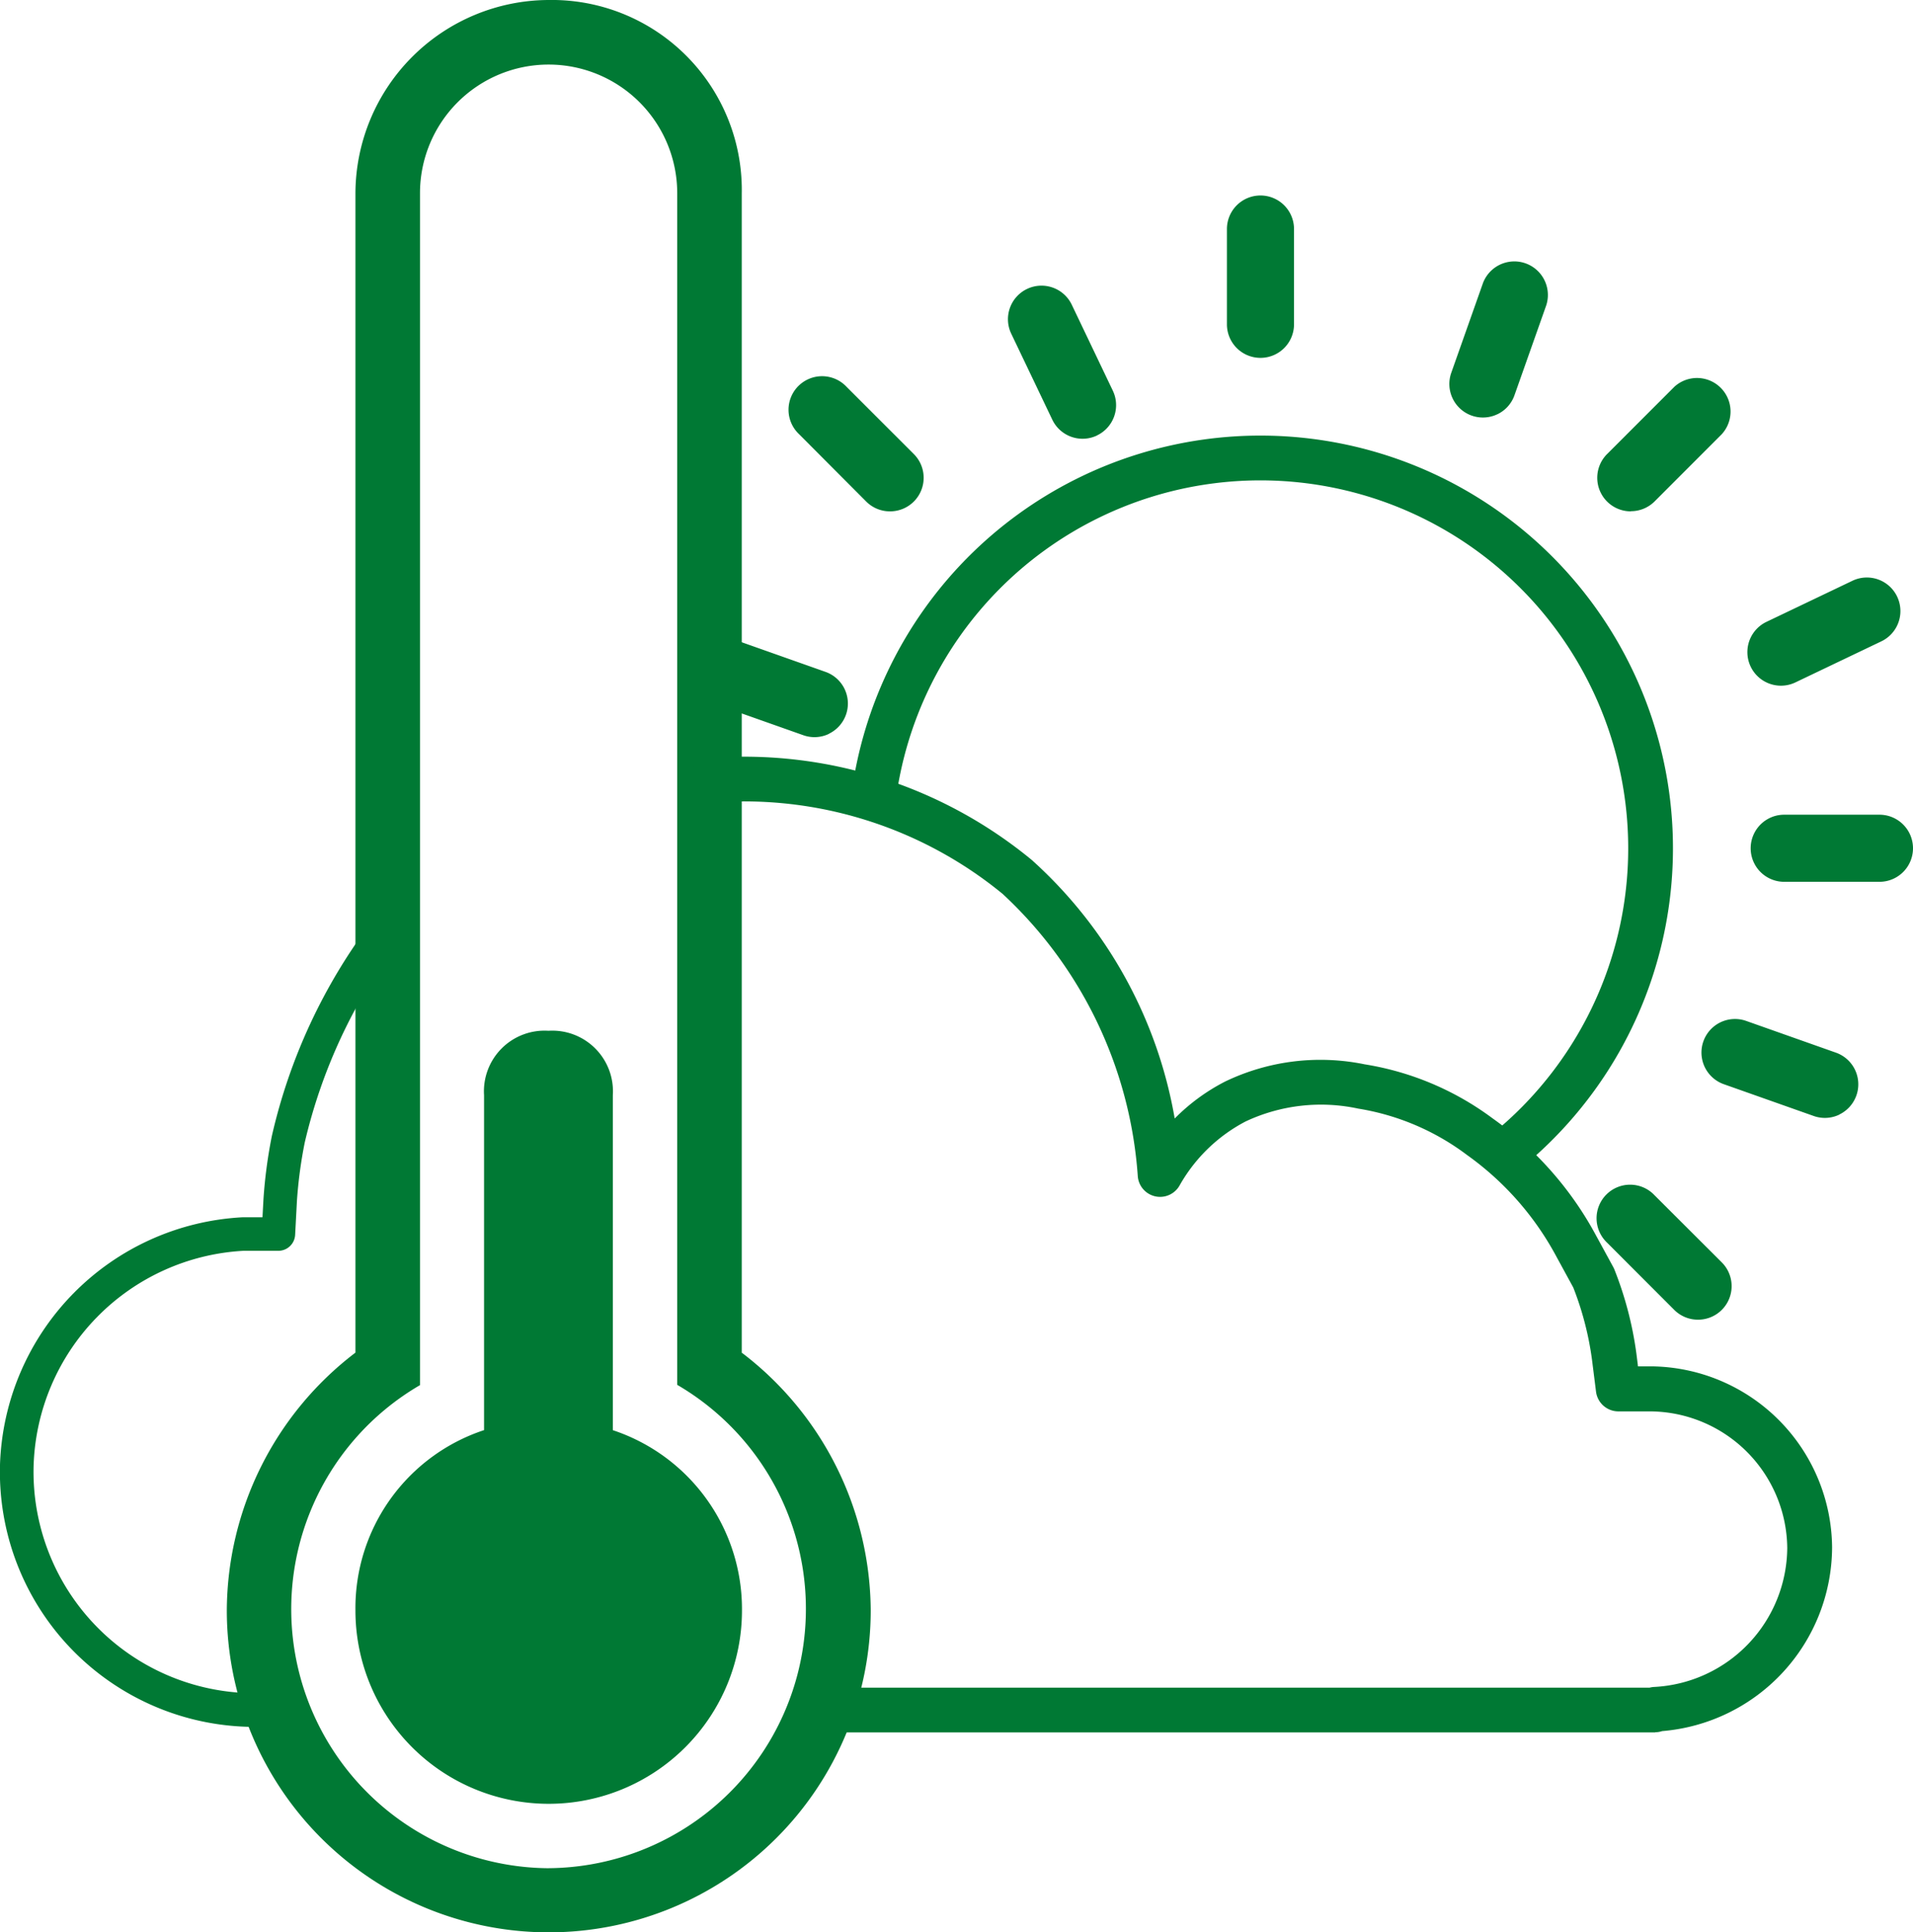 <svg xmlns="http://www.w3.org/2000/svg" xmlns:xlink="http://www.w3.org/1999/xlink" width="59.419" height="60" viewBox="0 0 59.419 60">
  <defs>
    <clipPath id="clip-path">
      <rect id="Rectángulo_7024" data-name="Rectángulo 7024" width="59.418" height="60" fill="none"/>
    </clipPath>
  </defs>
  <g id="_18-icon-estrategia-climatica" data-name="18-icon-estrategia-climatica" transform="translate(0 0)">
    <g id="Grupo_26744" data-name="Grupo 26744" transform="translate(0 0)" clip-path="url(#clip-path)">
      <path id="Trazado_34275" data-name="Trazado 34275" d="M26.136,42.011V6a5.9,5.9,0,0,0-6-6,6.023,6.023,0,0,0-6,6V42a10.114,10.114,0,0,0-3.995,8,10,10,0,1,0,20,0,10.124,10.124,0,0,0-3.995-7.991m-6,16a8.046,8.046,0,0,1-4.005-15V6a3.995,3.995,0,1,1,7.99,0v37a8.052,8.052,0,0,1-3.985,15.008" transform="translate(-3.096 0)" fill="#007934"/>
      <path id="Trazado_34276" data-name="Trazado 34276" d="M23.892,58.485v-10.4a1.883,1.883,0,0,0-2-2,1.883,1.883,0,0,0-2,2v10.4a5.82,5.82,0,0,0-3.995,5.6,6,6,0,1,0,12.006,0,5.852,5.852,0,0,0-4.016-5.6" transform="translate(-4.857 -14.079)" fill="#007934"/>
      <path id="Trazado_34277" data-name="Trazado 34277" d="M60.823,64.131H35.181a.695.695,0,1,1,0-1.389H60.65a.652.652,0,0,1,.138-.022A4.356,4.356,0,0,0,64.926,58.4a4.284,4.284,0,0,0-4.249-4.237h-1a.7.7,0,0,1-.69-.607l-.126-1a9.622,9.622,0,0,0-.582-2.241l-.517-.947A9.215,9.215,0,0,0,54.977,46.2,7.634,7.634,0,0,0,51.6,44.762a5.507,5.507,0,0,0-3.5.4,5.025,5.025,0,0,0-2.051,1.991.695.695,0,0,1-1.295-.281,13.2,13.2,0,0,0-4.2-8.778,12.673,12.673,0,0,0-9.013-2.833.694.694,0,0,1-.072-1.387,14.053,14.053,0,0,1,9.992,3.168A14,14,0,0,1,45.9,45.069a6.136,6.136,0,0,1,1.569-1.149,6.834,6.834,0,0,1,4.333-.533,9.046,9.046,0,0,1,3.971,1.677A10.623,10.623,0,0,1,58.986,48.7l.535.981a.638.638,0,0,1,.036.076,11.051,11.051,0,0,1,.684,2.615l.049.393h.4a5.671,5.671,0,0,1,5.629,5.62,5.749,5.749,0,0,1-5.28,5.706.652.652,0,0,1-.212.035" transform="translate(-9.413 -10.339)" fill="#007934"/>
      <path id="Trazado_34278" data-name="Trazado 34278" d="M9.036,66.11H7.71A7.917,7.917,0,0,1,0,57.975a7.953,7.953,0,0,1,7.534-7.686h.619l.031-.572a15.064,15.064,0,0,1,.26-1.952,17.5,17.5,0,0,1,3.111-6.672.521.521,0,0,1,.817.647,16.7,16.7,0,0,0-2.907,6.23,14.021,14.021,0,0,0-.242,1.81l-.056,1.058a.522.522,0,0,1-.52.492H7.561A6.9,6.9,0,0,0,1.044,58a6.875,6.875,0,0,0,6.68,7.064H9.036a.521.521,0,0,1,0,1.042" transform="translate(0 -12.492)" fill="#007934"/>
      <path id="Trazado_34279" data-name="Trazado 34279" d="M58.726,42.338l-.863-1.089A11.424,11.424,0,1,0,39.445,30.842l-1.379-.174a12.814,12.814,0,1,1,20.66,11.67" transform="translate(-11.628 -5.948)" fill="#007934"/>
      <path id="Trazado_34280" data-name="Trazado 34280" d="M55.911,13.782a1.042,1.042,0,0,1-1.042-1.042V9.782a1.042,1.042,0,1,1,2.084,0V12.74a1.042,1.042,0,0,1-1.042,1.042" transform="translate(-16.76 -2.67)" fill="#007934"/>
      <path id="Trazado_34281" data-name="Trazado 34281" d="M72.474,21.024a1.042,1.042,0,0,1-.737-1.779l2.092-2.091A1.042,1.042,0,0,1,75.3,18.627l-2.091,2.092a1.039,1.039,0,0,1-.737.3" transform="translate(-21.82 -5.146)" fill="#007934"/>
      <path id="Trazado_34282" data-name="Trazado 34282" d="M82.292,38.507H79.334a1.042,1.042,0,1,1,0-2.084h2.958a1.042,1.042,0,1,1,0,2.084" transform="translate(-23.915 -11.126)" fill="#007934"/>
      <path id="Trazado_34283" data-name="Trazado 34283" d="M38.428,21.024a1.039,1.039,0,0,1-.737-.3L35.6,18.627a1.042,1.042,0,1,1,1.473-1.473l2.092,2.091a1.042,1.042,0,0,1-.737,1.779" transform="translate(-10.781 -5.146)" fill="#007934"/>
      <path id="Trazado_34284" data-name="Trazado 34284" d="M74.565,57.162a1.039,1.039,0,0,1-.737-.3l-2.091-2.092a1.042,1.042,0,1,1,1.473-1.473L75.3,55.383a1.042,1.042,0,0,1-.737,1.779" transform="translate(-21.82 -16.185)" fill="#007934"/>
      <path id="Trazado_34285" data-name="Trazado 34285" d="M47.844,17.424a1.042,1.042,0,0,1-1.389-.491L45.18,14.264a1.042,1.042,0,1,1,1.88-.9l1.275,2.669a1.042,1.042,0,0,1-.491,1.389" transform="translate(-13.77 -3.902)" fill="#007934"/>
      <path id="Trazado_34286" data-name="Trazado 34286" d="M66.307,16.422a1.042,1.042,0,0,1-1.431-1.287l.986-2.789a1.042,1.042,0,0,1,1.964.695l-.986,2.789a1.035,1.035,0,0,1-.533.593" transform="translate(-19.799 -3.559)" fill="#007934"/>
      <path id="Trazado_34287" data-name="Trazado 34287" d="M82.307,27.8l-2.669,1.275a1.042,1.042,0,1,1-.9-1.88l2.669-1.275a1.042,1.042,0,1,1,.9,1.88" transform="translate(-23.871 -7.886)" fill="#007934"/>
      <path id="Trazado_34288" data-name="Trazado 34288" d="M35.191,31.5a1.039,1.039,0,0,1-.8.042l-2.789-.986a1.042,1.042,0,1,1,.694-1.965l2.789.986a1.042,1.042,0,0,1,.1,1.922" transform="translate(-9.442 -8.714)" fill="#007934"/>
      <path id="Trazado_34289" data-name="Trazado 34289" d="M80.377,48.524a1.038,1.038,0,0,1-.8.042l-2.789-.986a1.042,1.042,0,1,1,.695-1.965l2.789.986a1.042,1.042,0,0,1,.1,1.922" transform="translate(-23.245 -13.915)" fill="#007934"/>
    </g>
  </g>
</svg>
